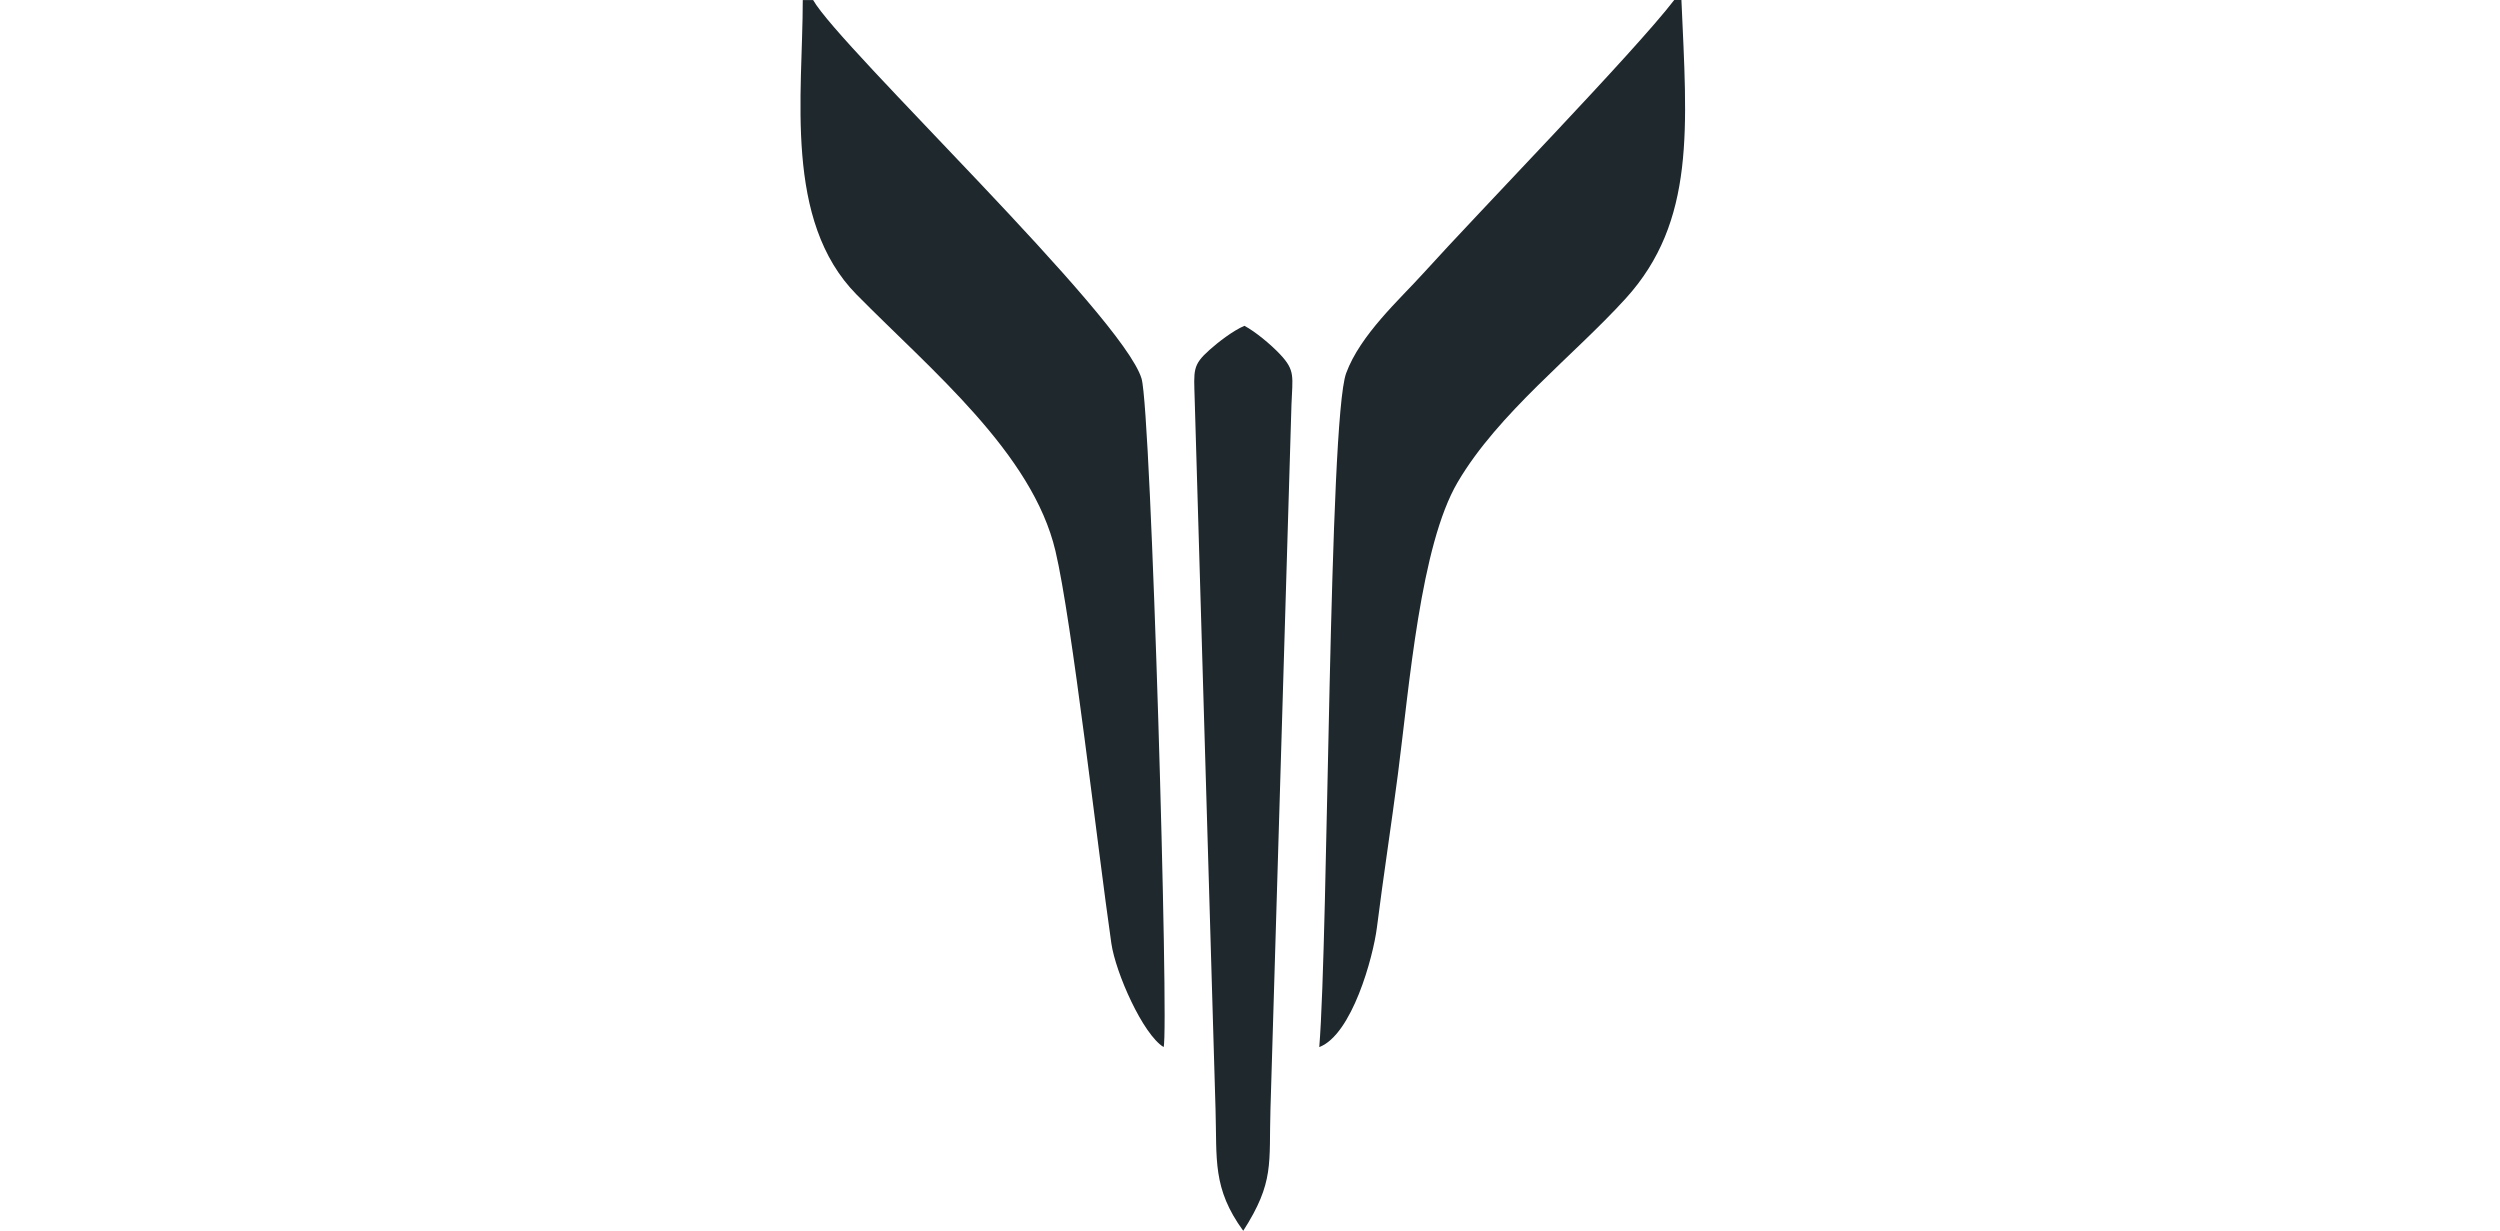 <svg width="65" height="32" viewBox="0 0 65 32" fill="none" xmlns="http://www.w3.org/2000/svg">
<path fill-rule="evenodd" clip-rule="evenodd" d="M22.272 7.66C24.214 9.629 26.843 11.784 27.442 14.326C27.874 16.157 28.528 21.979 28.895 24.527C29.007 25.297 29.715 26.893 30.254 27.224C30.396 26.825 29.932 10.691 29.681 9.846C29.195 8.211 21.842 1.238 21.141 0.001H20.872C20.872 2.453 20.372 5.734 22.272 7.66V7.66Z" fill="#1E282D"/>
<path fill-rule="evenodd" clip-rule="evenodd" d="M43.717 0H43.53C42.496 1.349 38.45 5.507 36.992 7.121C36.403 7.773 35.367 8.703 35 9.703C34.547 10.938 34.538 24.339 34.301 27.224C35.151 26.901 35.702 24.89 35.8 24.113C35.966 22.795 36.17 21.484 36.348 20.111C36.645 17.816 36.93 14.185 37.9 12.536C38.954 10.742 40.917 9.247 42.267 7.762C44.094 5.752 43.861 3.302 43.717 0Z" fill="#1E282D"/>
<path fill-rule="evenodd" clip-rule="evenodd" d="M32.324 32.001C33.141 30.728 32.989 30.25 33.032 28.842L33.578 10.525C33.605 9.79 33.682 9.636 33.282 9.212C33.04 8.955 32.639 8.622 32.355 8.471C32.06 8.597 31.675 8.894 31.45 9.095C30.998 9.498 31.041 9.62 31.062 10.384L31.604 28.845C31.643 30.153 31.519 30.894 32.324 32.001Z" fill="#1E282D"/>
</svg>

